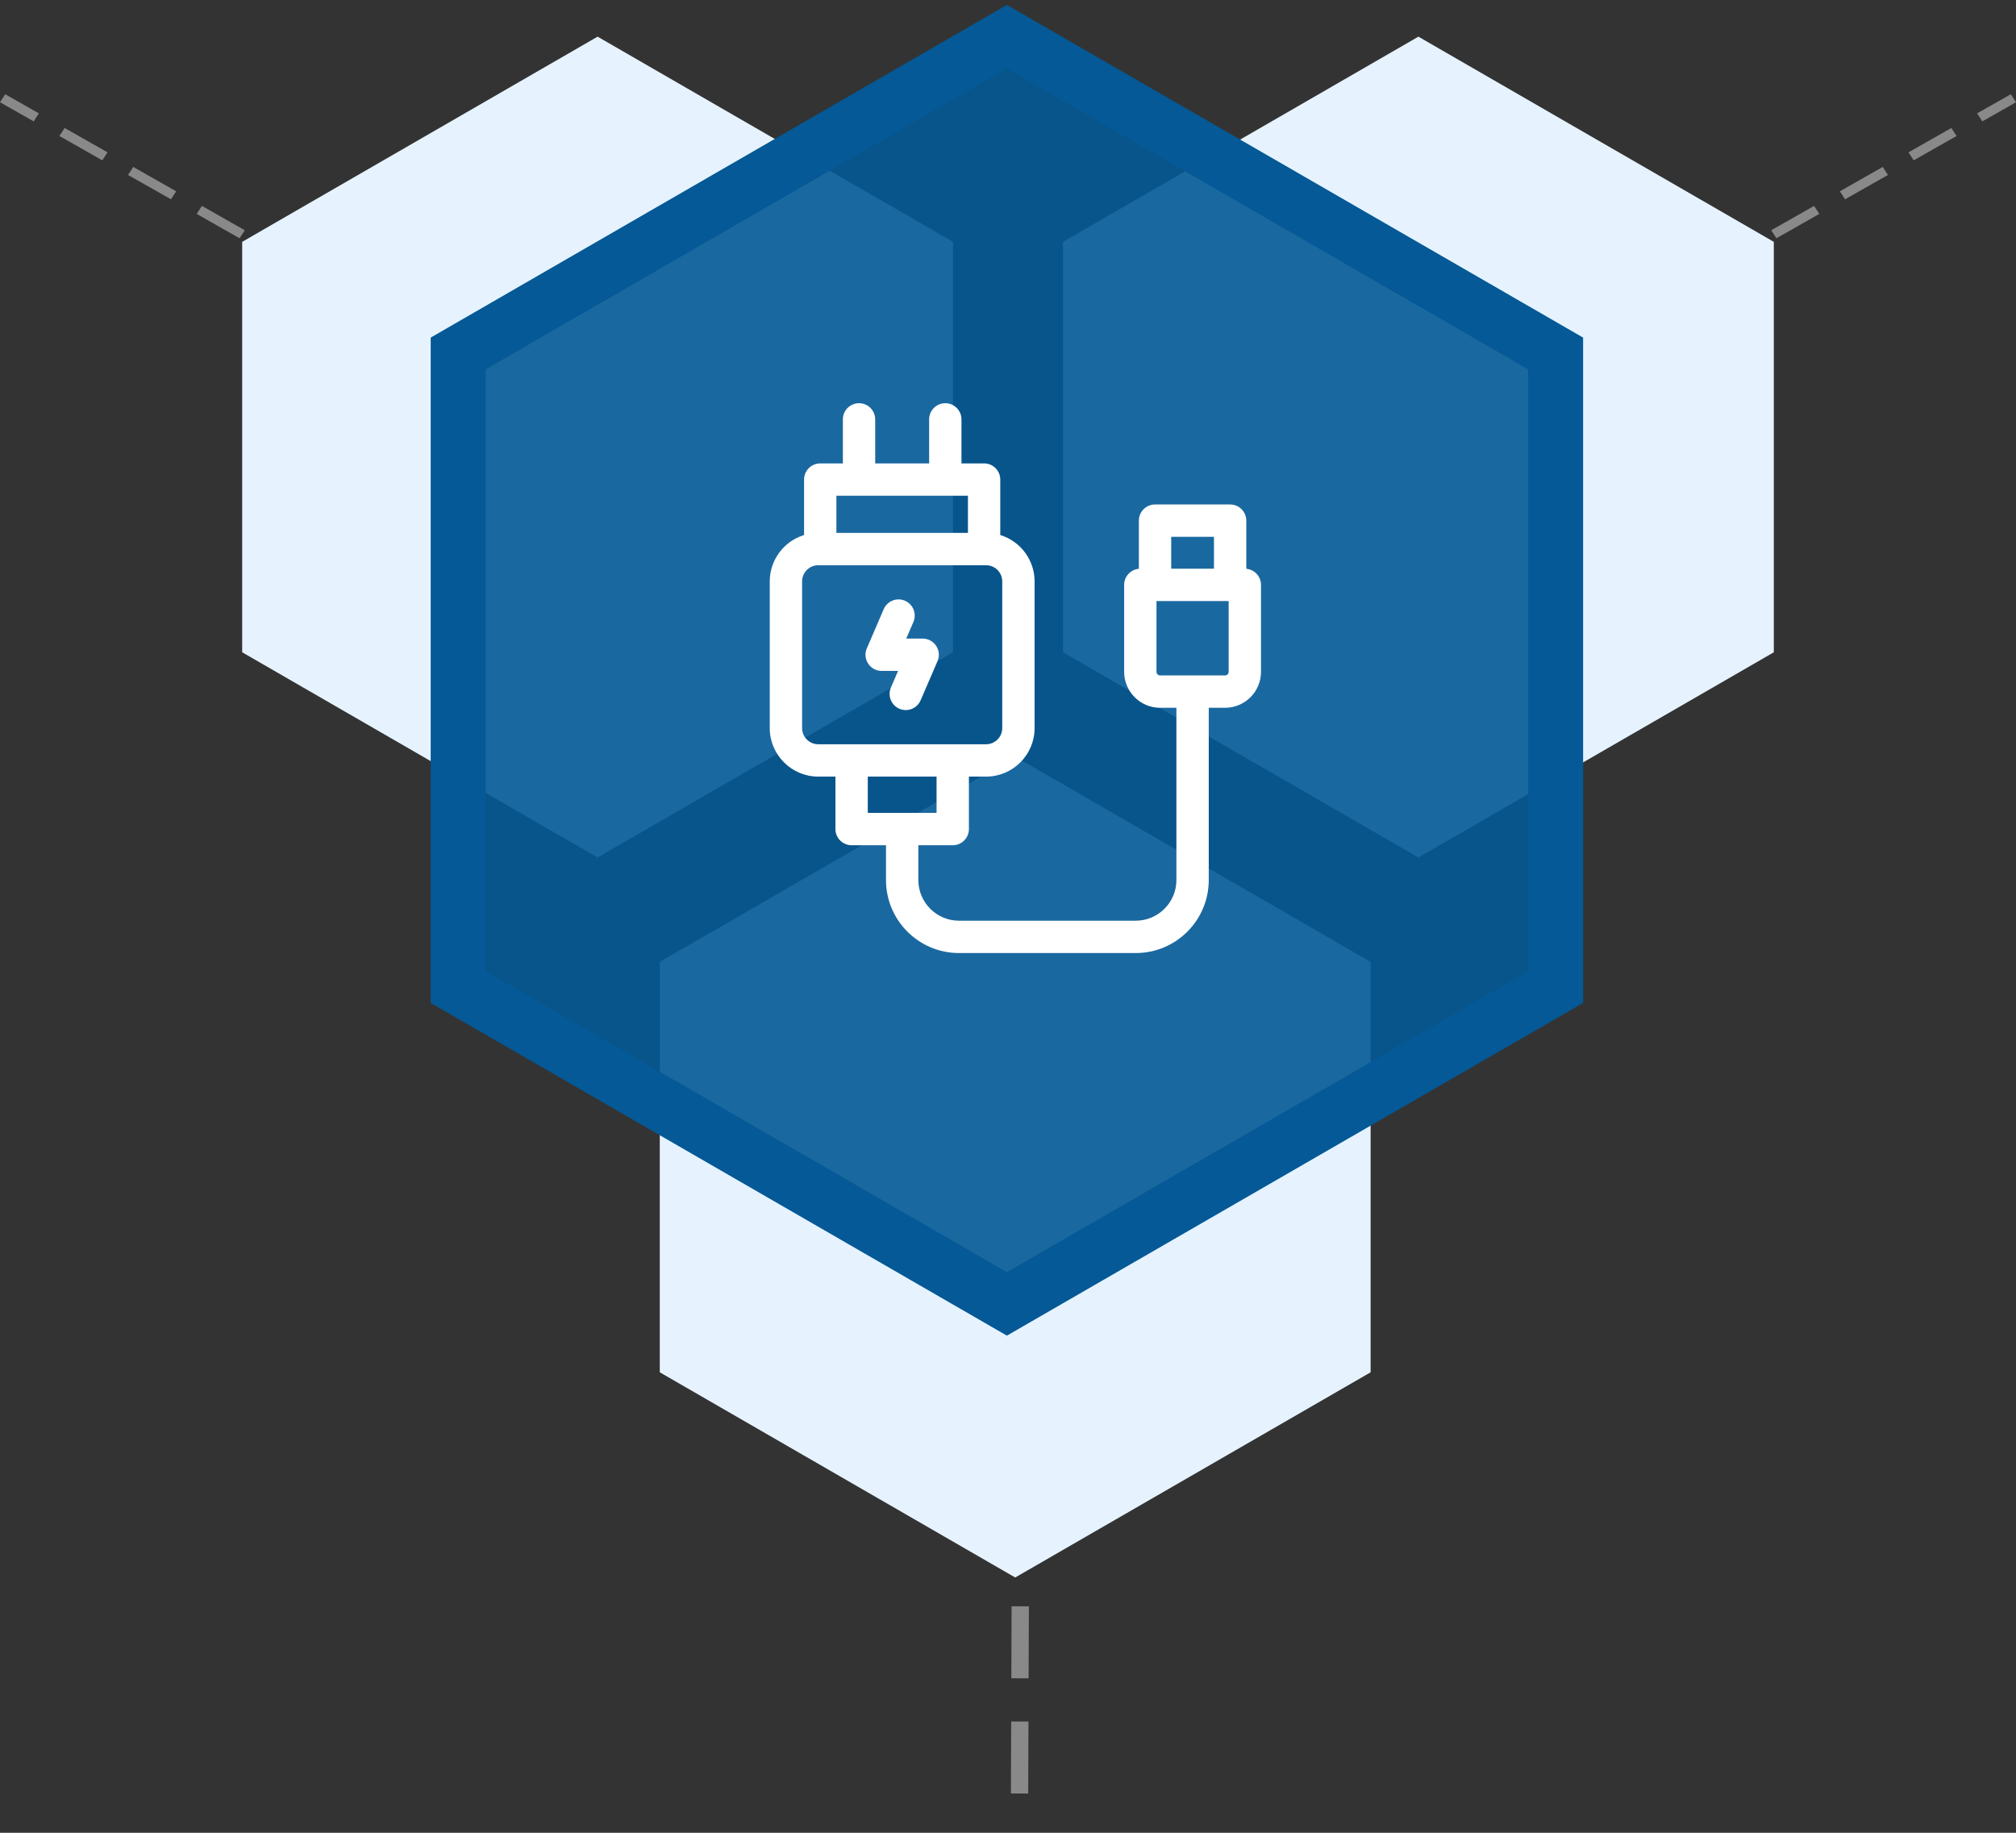 <svg width="110" height="100" viewBox="0 0 110 100" fill="none" xmlns="http://www.w3.org/2000/svg">
<rect x="0" y="0" width="110" height="100" fill="#333333" stroke="none"/>
<path fill-rule="evenodd" clip-rule="evenodd" d="M32.607 2L52 13.196V35.59L32.607 46.786L13.214 35.589V13.196L32.607 2ZM77.393 2L96.786 13.196V35.59L77.393 46.786L58 35.589V13.196L77.393 2Z" fill="#E6F3FF"/>
<path fill-rule="evenodd" clip-rule="evenodd" d="M55.393 41.286L74.786 52.482V74.875L55.393 86.071L36 74.875V52.482L55.393 41.286Z" fill="#E6F3FF"/>
<path d="M55.196 87.642L56.14 87.644L56.125 91.573L55.182 91.57L55.196 87.642ZM55.173 93.927L56.117 93.93L56.102 97.858L55.159 97.856L55.173 93.927ZM55.15 100.213L56.094 100.215L56.084 102.965L55.14 102.963L55.15 100.213Z" fill="#898989"/>
<path fill-rule="evenodd" clip-rule="evenodd" d="M54.94 2L84.88 19.286V53.857L54.94 71.143L25 53.857V19.286L54.94 2Z" fill="#045996" fill-opacity="0.9" stroke="#045996" stroke-width="3"/>
<path d="M13.357 12.563L13.072 13L10.732 11.671L11.017 11.235L13.357 12.563ZM9.612 10.438L9.327 10.874L6.987 9.546L7.272 9.109L9.612 10.438ZM5.867 8.312L5.583 8.748L3.242 7.42L3.527 6.983L5.867 8.312ZM2.123 6.186L1.838 6.623L0 5.579L0.285 5.143L2.123 6.186ZM96.643 12.563L96.928 13L99.268 11.671L98.983 11.235L96.643 12.563ZM100.388 10.438L100.673 10.874L103.013 9.546L102.728 9.109L100.388 10.438ZM104.133 8.312L104.417 8.748L106.758 7.42L106.473 6.983L104.133 8.312ZM107.877 6.186L108.162 6.623L110 5.579L109.715 5.143L107.877 6.186Z" fill="#898989"/>
<path d="M68.002 31.034V28.408C68.002 27.92 67.608 27.525 67.12 27.525H63.023C62.535 27.525 62.14 27.92 62.14 28.408V31.034C61.69 31.075 61.337 31.452 61.337 31.913V36.657C61.337 37.738 62.217 38.618 63.298 38.618H64.189V48.018C64.189 49.24 63.194 50.235 61.971 50.235H52.325C51.103 50.235 50.108 49.24 50.108 48.018V46.118H51.984C52.472 46.118 52.867 45.723 52.867 45.235V42.373H53.804C55.264 42.373 56.451 41.185 56.451 39.725V31.723C56.451 30.533 55.661 29.524 54.578 29.192V26.166C54.578 25.679 54.183 25.284 53.696 25.284H52.461V22.882C52.461 22.395 52.066 22 51.579 22C51.092 22 50.697 22.395 50.697 22.882V25.284H47.754V22.882C47.754 22.395 47.359 22 46.872 22C46.385 22 45.99 22.395 45.99 22.882V25.284H44.755C44.268 25.284 43.873 25.679 43.873 26.166V29.192C42.79 29.524 42 30.532 42 31.723V39.725C42 41.185 43.188 42.373 44.647 42.373H45.584V45.235C45.584 45.723 45.979 46.118 46.467 46.118H48.343V48.018C48.343 50.214 50.13 52 52.325 52H61.971C64.167 52 65.954 50.214 65.954 48.018V38.618H66.844C67.925 38.618 68.805 37.738 68.805 36.657V31.913C68.805 31.452 68.452 31.075 68.002 31.034ZM52.814 27.048V29.076H45.637V27.048H52.814ZM43.765 39.725V31.723C43.765 31.236 44.16 30.84 44.647 30.84H53.804C54.29 30.84 54.686 31.236 54.686 31.723V39.725C54.686 40.212 54.29 40.608 53.804 40.608C53.434 40.608 45.068 40.608 44.647 40.608C44.16 40.608 43.765 40.212 43.765 39.725ZM47.349 42.373H51.102V44.353H47.349V42.373ZM66.238 29.29V31.03H63.905V29.29H66.238ZM67.04 36.657C67.04 36.765 66.953 36.853 66.844 36.853C66.737 36.853 64.297 36.853 63.298 36.853C63.19 36.853 63.102 36.765 63.102 36.657V32.795H67.04V36.657Z" fill="white"/>
<path d="M48.107 36.606H49.002L48.612 37.511C48.419 37.959 48.625 38.478 49.073 38.671C49.521 38.864 50.039 38.657 50.232 38.21L51.154 36.073C51.405 35.491 50.976 34.842 50.343 34.842H49.448L49.838 33.937C50.031 33.49 49.825 32.97 49.377 32.777C48.93 32.584 48.411 32.791 48.218 33.238L47.297 35.375C47.045 35.957 47.474 36.606 48.107 36.606Z" fill="white"/>
</svg>
